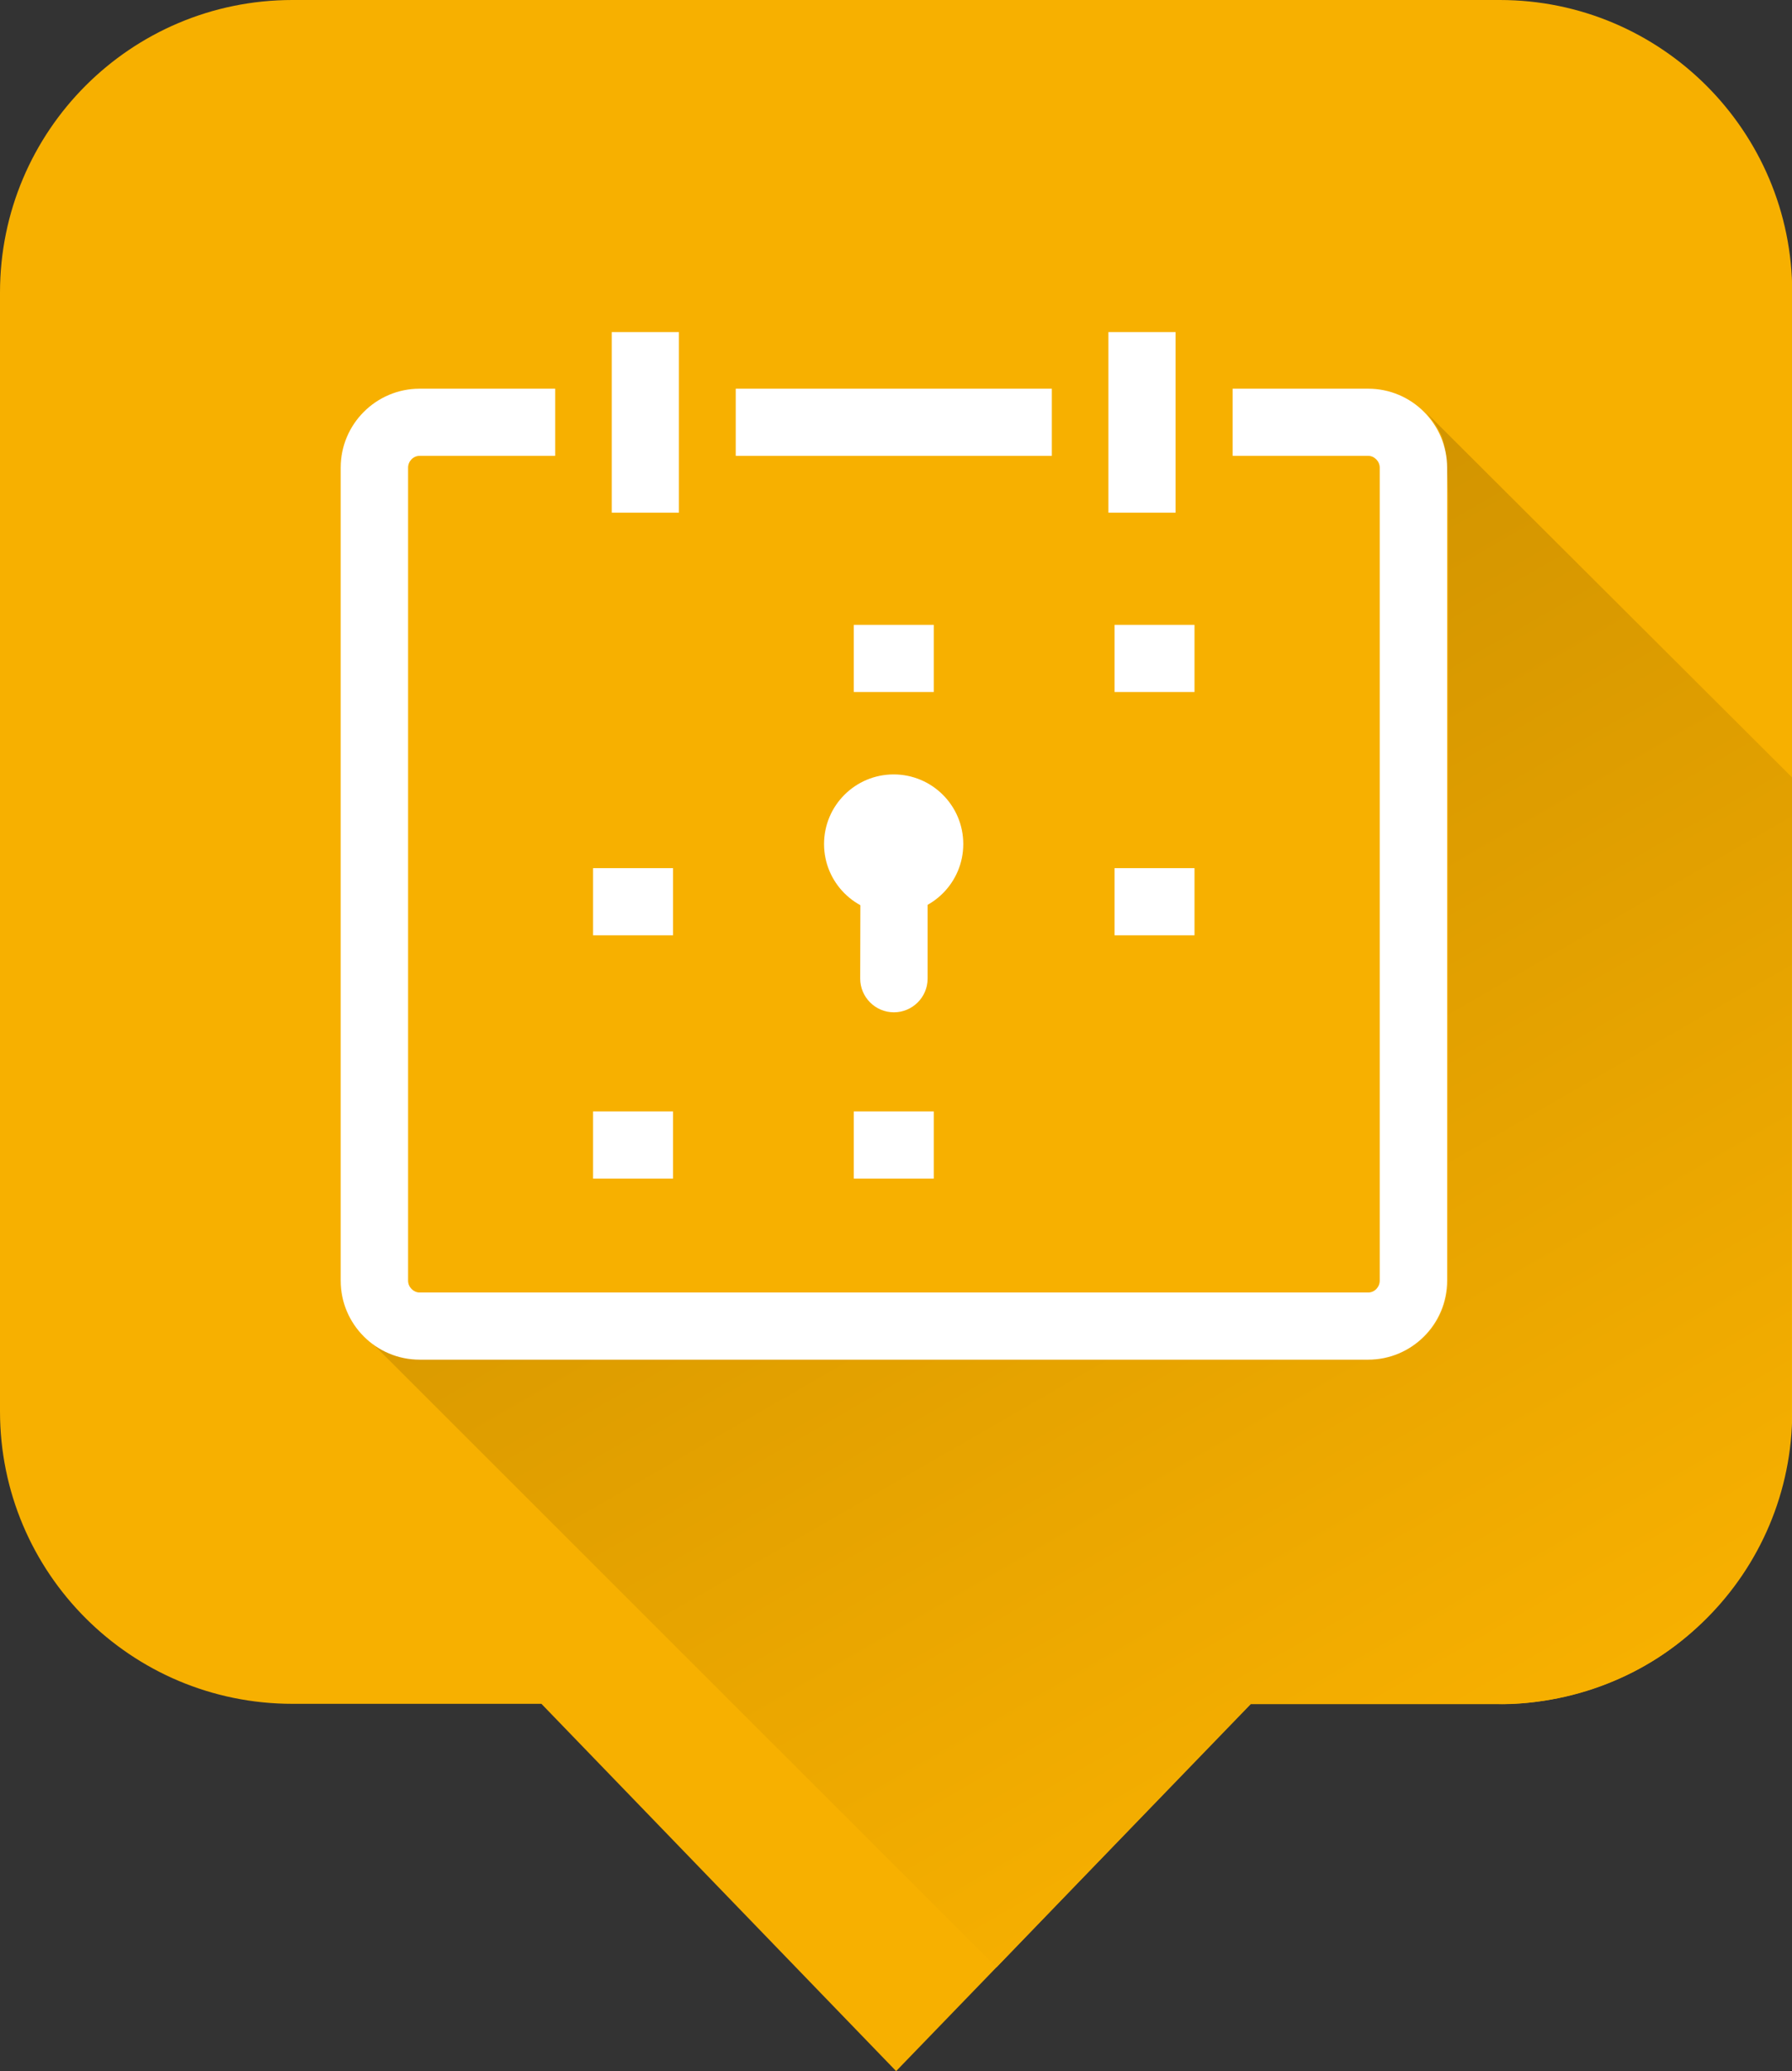 <?xml version="1.0" encoding="utf-8"?>
<!-- Generator: Adobe Illustrator 23.0.0, SVG Export Plug-In . SVG Version: 6.00 Build 0)  -->
<svg version="1.1" id="Ebene_1" xmlns="http://www.w3.org/2000/svg" xmlns:xlink="http://www.w3.org/1999/xlink" x="0px" y="0px"
	 viewBox="0 0 72.85 84.19" style="enable-background:new 0 0 72.85 84.19;" xml:space="preserve">
<rect x="0" y="0" width="72.85" height="84.19" fill="#333333" stroke="none"/>
<style type="text/css">
	.st0{fill:#F7B000;}
	.st1{fill:url(#SVGID_1_);}
	.st2{fill:#FFFFFF;}
</style>
<g>
	<g>
		<g>
			<g>
				<path class="st0" d="M60.97,0H11.89C5.32,0,0,5.32,0,11.89v45.48c0,6.57,5.32,11.89,11.89,11.89h10.12l14.42,14.93l14.42-14.92
					h10.12c6.57,0,11.89-5.32,11.89-11.89V11.9C72.86,5.33,67.53,0,60.97,0z"/>
			</g>
		</g>
	</g>
</g>
<g>
	
		<linearGradient id="SVGID_1_" gradientUnits="userSpaceOnUse" x1="60.339" y1="567.48" x2="36.039" y2="525.39" gradientTransform="matrix(1 0 0 1 0 -496)">
		<stop  offset="0" style="stop-color:#F7B000"/>
		<stop  offset="1" style="stop-color:#D29400"/>
	</linearGradient>
	<path class="st1" d="M57.95,16.74l14.91,14.87l-0.05,25.77c0,0,0.36,4.05-3.08,7.99c-3.64,4.17-8.81,3.9-8.81,3.9H50.81l-10.3,10.7
		L14.95,54.42c0,0,0.75,0.79,2.08,0.83h2.53H55.7c0,0,1.5,0.01,2.5-1.24c0.67-0.83,0.67-1.97,0.67-1.97V20.89
		c0,0,0.05-2.48-0.29-3.22C58.32,17.12,57.95,16.74,57.95,16.74z"/>
	<g>
		<g>
			<path class="st2" d="M55.62,55.27H17.06c-1.77,0-3.21-1.44-3.21-3.21V19.01c0-1.77,1.44-3.21,3.21-3.21h5.51v2.73h-5.51
				c-0.26,0-0.47,0.22-0.47,0.48v33.05c0,0.26,0.22,0.48,0.47,0.48h38.56c0.26,0,0.47-0.22,0.47-0.48V19.01
				c0-0.26-0.22-0.48-0.47-0.48h-5.51V15.8h5.51c1.77,0,3.21,1.44,3.21,3.21v33.05C58.83,53.83,57.39,55.27,55.62,55.27z"/>
			<rect x="24.87" y="13.5" class="st2" width="2.73" height="7.34"/>
			<rect x="45.06" y="13.5" class="st2" width="2.73" height="7.34"/>
			<rect x="34.71" y="25.4" class="st2" width="3.25" height="2.73"/>
			<rect x="45.31" y="25.4" class="st2" width="3.25" height="2.73"/>
			<rect x="24.11" y="35.29" class="st2" width="3.25" height="2.73"/>
			<rect x="45.31" y="35.29" class="st2" width="3.25" height="2.73"/>
			<rect x="24.11" y="45.18" class="st2" width="3.25" height="2.73"/>
			<rect x="34.71" y="45.18" class="st2" width="3.25" height="2.73"/>
			<rect x="29.91" y="15.8" class="st2" width="12.85" height="2.73"/>
		</g>
	</g>
	<g>
		<circle class="st2" cx="36.33" cy="34.31" r="2.83"/>
		<path class="st2" d="M34.97,39.78c0,0.75,0.61,1.37,1.37,1.37c0.75,0,1.37-0.61,1.37-1.37v-4.14h-2.73L34.97,39.78L34.97,39.78z"
			/>
	</g>
</g>
</svg>
